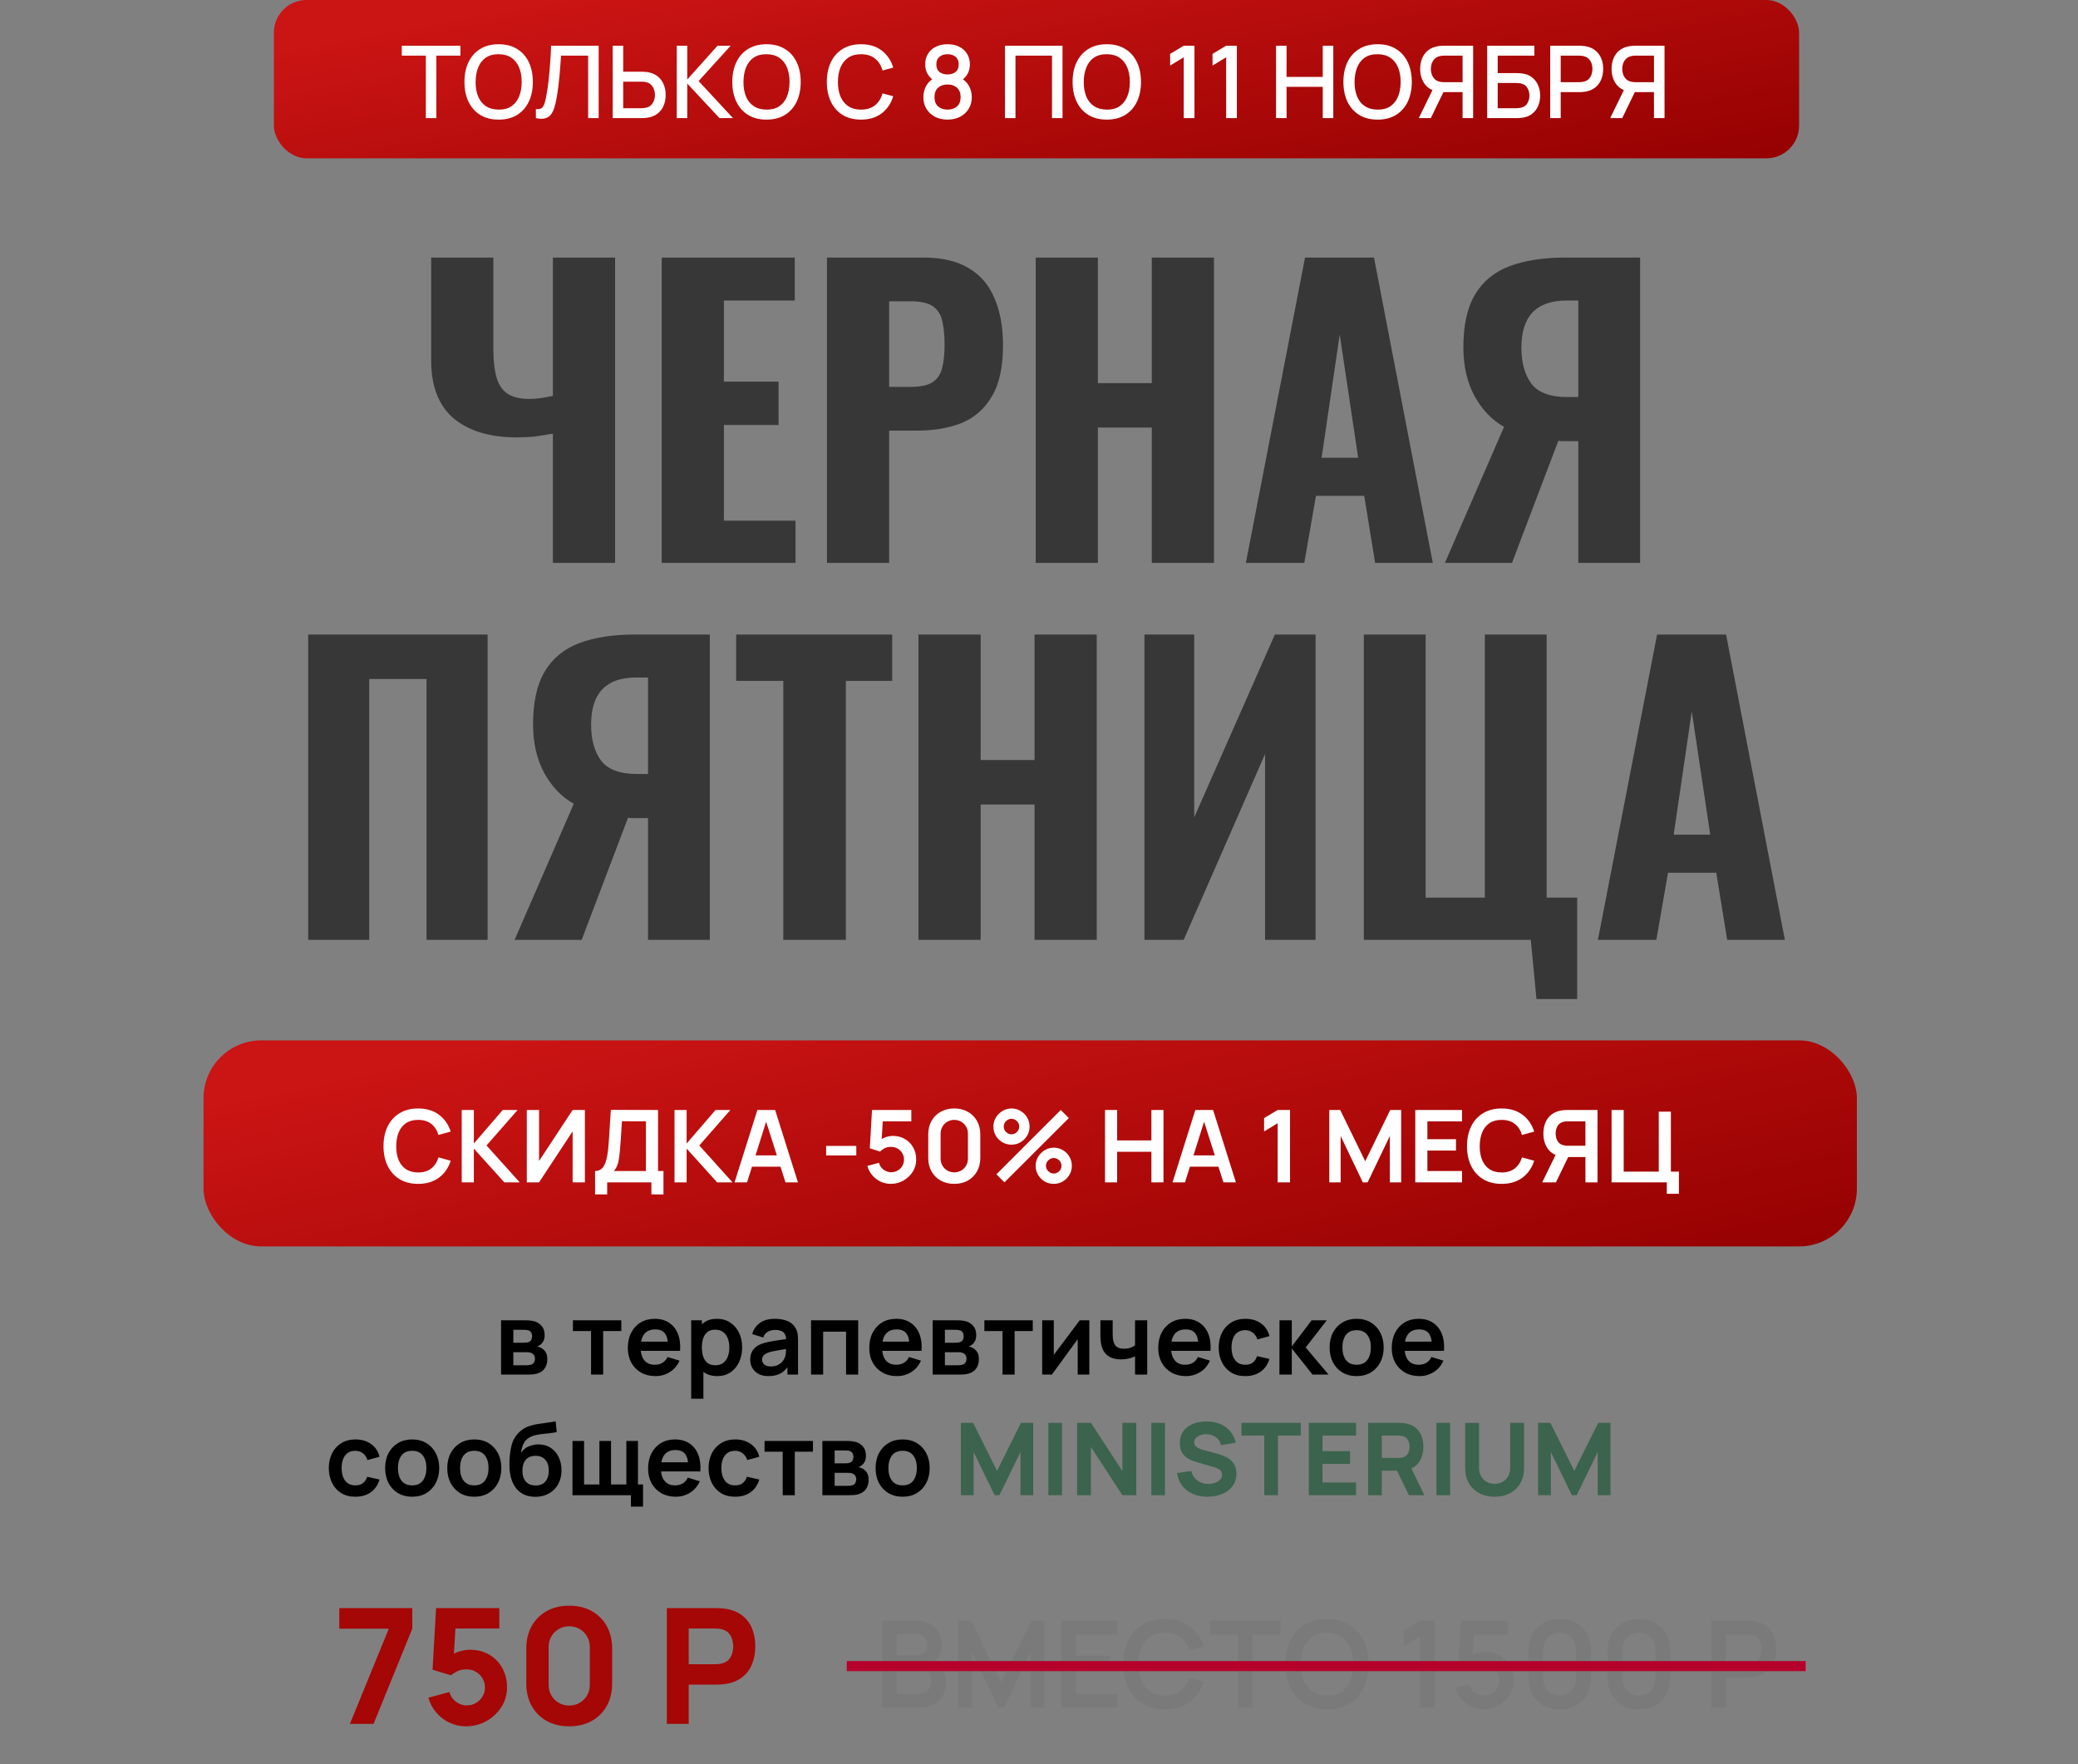 <?xml version="1.0" encoding="UTF-8"?> <svg xmlns="http://www.w3.org/2000/svg" width="827" height="702" viewBox="0 0 827 702" fill="none"><rect x="0" y="0" width="827" height="702" fill="#808080" stroke="none"/><path d="M220.046 224V172.55C217.246 173.05 214.746 173.45 212.546 173.75C210.346 173.95 208.046 174.05 205.646 174.05C195.046 174.05 186.696 171.55 180.596 166.55C174.596 161.45 171.596 153.75 171.596 143.45V102.5H196.346V138.95C196.346 143.65 196.796 147.5 197.696 150.5C198.596 153.4 200.096 155.5 202.196 156.8C204.296 158.1 207.096 158.75 210.596 158.75C211.896 158.75 213.396 158.65 215.096 158.45C216.796 158.15 218.446 157.85 220.046 157.55V102.5H244.796V224H220.046ZM263.348 224V102.5H316.298V119.6H288.098V151.85H309.848V169.1H288.098V207.2H316.598V224H263.348ZM329.12 224V102.5H367.67C374.97 102.5 380.92 103.9 385.52 106.7C390.12 109.4 393.52 113.35 395.72 118.55C398.02 123.75 399.17 130.05 399.17 137.45C399.17 146.15 397.67 152.95 394.67 157.85C391.77 162.75 387.77 166.25 382.67 168.35C377.57 170.35 371.72 171.35 365.12 171.35H353.87V224H329.12ZM353.87 153.95H362.57C366.17 153.95 368.92 153.4 370.82 152.3C372.82 151.1 374.17 149.25 374.87 146.75C375.57 144.25 375.92 141.05 375.92 137.15C375.92 133.45 375.62 130.35 375.02 127.85C374.52 125.35 373.32 123.4 371.42 122C369.52 120.6 366.52 119.9 362.42 119.9H353.87V153.95ZM412.183 224V102.5H436.933V152.45H458.383V102.5H483.133V224H458.383V170.15H436.933V224H412.183ZM495.825 224L519.375 102.5H546.825L570.225 224H547.275L542.925 197.3H523.725L519.075 224H495.825ZM525.975 182.15H540.525L533.175 133.1L525.975 182.15ZM575.038 224L598.588 169.85C593.788 167.15 589.888 163.1 586.888 157.7C583.888 152.2 582.388 145.7 582.388 138.2C582.388 129.4 583.938 122.4 587.038 117.2C590.138 112 594.688 108.25 600.688 105.95C606.788 103.65 614.238 102.5 623.038 102.5H652.738V224H628.138V175.55H622.288C622.188 175.55 621.838 175.55 621.238 175.55C620.738 175.45 620.388 175.4 620.188 175.4L601.738 224H575.038ZM623.788 158H628.138V119.6H623.338C617.438 119.6 612.988 121.15 609.988 124.25C606.988 127.35 605.488 132.05 605.488 138.35C605.488 144.25 606.788 149 609.388 152.6C612.088 156.2 616.888 158 623.788 158ZM122.65 374V252.5H194.05V374H169.75V270.2H146.95V374H122.65ZM204.798 374L228.348 319.85C223.548 317.15 219.648 313.1 216.648 307.7C213.648 302.2 212.148 295.7 212.148 288.2C212.148 279.4 213.698 272.4 216.798 267.2C219.898 262 224.448 258.25 230.448 255.95C236.548 253.65 243.998 252.5 252.798 252.5H282.498V374H257.898V325.55H252.048C251.948 325.55 251.598 325.55 250.998 325.55C250.498 325.45 250.148 325.4 249.948 325.4L231.498 374H204.798ZM253.548 308H257.898V269.6H253.098C247.198 269.6 242.748 271.15 239.748 274.25C236.748 277.35 235.248 282.05 235.248 288.35C235.248 294.25 236.548 299 239.148 302.6C241.848 306.2 246.648 308 253.548 308ZM311.736 374V270.95H292.986V252.5H355.086V270.95H336.636V374H311.736ZM365.528 374V252.5H390.278V302.45H411.728V252.5H436.478V374H411.728V320.15H390.278V374H365.528ZM455.47 374V252.5H475.27V325.25L507.37 252.5H523.57V374H503.47V300.05L471.07 374H455.47ZM611.481 397.55L609.231 374H542.781V252.5H567.381V357.2H590.931V252.5H615.531V357.2H627.681V397.55H611.481ZM635.937 374L659.487 252.5H686.937L710.337 374H687.387L683.037 347.3H663.837L659.187 374H635.937ZM666.087 332.15H680.637L673.287 283.1L666.087 332.15Z" fill="#373737"></path><rect x="81" y="414" width="658" height="82" rx="23" fill="url(#paint0_linear_15739_1300)"></rect><path d="M166.406 471.1C163.526 471.1 161.059 470.473 159.006 469.22C156.952 467.953 155.372 466.193 154.266 463.94C153.172 461.687 152.626 459.073 152.626 456.1C152.626 453.127 153.172 450.513 154.266 448.26C155.372 446.007 156.952 444.253 159.006 443C161.059 441.733 163.526 441.1 166.406 441.1C169.726 441.1 172.492 441.933 174.706 443.6C176.919 445.253 178.472 447.487 179.366 450.3L174.506 451.64C173.946 449.76 172.992 448.293 171.646 447.24C170.299 446.173 168.552 445.64 166.406 445.64C164.472 445.64 162.859 446.073 161.566 446.94C160.286 447.807 159.319 449.027 158.666 450.6C158.026 452.16 157.699 453.993 157.686 456.1C157.686 458.207 158.006 460.047 158.646 461.62C159.299 463.18 160.272 464.393 161.566 465.26C162.859 466.127 164.472 466.56 166.406 466.56C168.552 466.56 170.299 466.027 171.646 464.96C172.992 463.893 173.946 462.427 174.506 460.56L179.366 461.9C178.472 464.713 176.919 466.953 174.706 468.62C172.492 470.273 169.726 471.1 166.406 471.1ZM183.757 470.5V441.7H188.577V455.06L200.077 441.7H205.997L193.617 455.82L206.837 470.5H200.717L188.577 457.06V470.5H183.757ZM232.775 470.5H227.895V450.2L214.535 470.5H209.655V441.7H214.535V462L227.895 441.7H232.775V470.5ZM236.826 475.3V465.98C237.76 465.98 238.54 465.747 239.166 465.28C239.793 464.813 240.293 464.167 240.666 463.34C241.053 462.513 241.353 461.553 241.566 460.46C241.78 459.353 241.946 458.18 242.066 456.94C242.213 455.3 242.34 453.693 242.446 452.12C242.553 450.533 242.653 448.893 242.746 447.2C242.853 445.493 242.973 443.647 243.106 441.66L261.886 441.7V465.98H264.046V475.3H259.246V470.5H241.646V475.3H236.826ZM244.326 465.98H257.066V446.22L247.506 446.18C247.413 447.58 247.333 448.887 247.266 450.1C247.213 451.3 247.14 452.52 247.046 453.76C246.966 455 246.853 456.353 246.706 457.82C246.573 459.26 246.426 460.46 246.266 461.42C246.12 462.38 245.9 463.213 245.606 463.92C245.313 464.613 244.886 465.3 244.326 465.98ZM268.445 470.5V441.7H273.265V455.06L284.765 441.7H290.685L278.305 455.82L291.525 470.5H285.405L273.265 457.06V470.5H268.445ZM292.343 470.5L301.423 441.7H308.483L317.563 470.5H312.603L304.363 444.66H305.443L297.303 470.5H292.343ZM297.403 464.26V459.76H312.523V464.26H297.403ZM328.787 459.78V456H340.787V459.78H328.787ZM354.524 471.1C353.057 471.1 351.69 470.8 350.424 470.2C349.157 469.587 348.064 468.747 347.144 467.68C346.237 466.613 345.584 465.373 345.184 463.96L349.824 462.72C350.01 463.493 350.35 464.16 350.844 464.72C351.35 465.28 351.937 465.713 352.604 466.02C353.284 466.327 353.984 466.48 354.704 466.48C355.637 466.48 356.49 466.253 357.264 465.8C358.037 465.347 358.65 464.74 359.104 463.98C359.557 463.207 359.784 462.353 359.784 461.42C359.784 460.487 359.55 459.64 359.084 458.88C358.63 458.107 358.017 457.5 357.244 457.06C356.47 456.607 355.624 456.38 354.704 456.38C353.597 456.38 352.677 456.58 351.944 456.98C351.224 457.38 350.67 457.807 350.284 458.26L346.164 456.94L347.044 441.7H362.684V446.22H349.624L351.424 444.52L350.784 455.12L349.904 454.04C350.65 453.36 351.517 452.853 352.504 452.52C353.49 452.187 354.444 452.02 355.364 452.02C357.164 452.02 358.757 452.433 360.144 453.26C361.544 454.073 362.637 455.187 363.424 456.6C364.224 458.013 364.624 459.62 364.624 461.42C364.624 463.22 364.157 464.853 363.224 466.32C362.29 467.773 361.057 468.933 359.524 469.8C358.004 470.667 356.337 471.1 354.524 471.1ZM379.781 471.1C377.741 471.1 375.941 470.667 374.381 469.8C372.821 468.92 371.601 467.7 370.721 466.14C369.854 464.58 369.421 462.78 369.421 460.74V451.46C369.421 449.42 369.854 447.62 370.721 446.06C371.601 444.5 372.821 443.287 374.381 442.42C375.941 441.54 377.741 441.1 379.781 441.1C381.821 441.1 383.614 441.54 385.161 442.42C386.721 443.287 387.941 444.5 388.821 446.06C389.701 447.62 390.141 449.42 390.141 451.46V460.74C390.141 462.78 389.701 464.58 388.821 466.14C387.941 467.7 386.721 468.92 385.161 469.8C383.614 470.667 381.821 471.1 379.781 471.1ZM379.781 466.52C380.794 466.52 381.714 466.28 382.541 465.8C383.368 465.307 384.021 464.653 384.501 463.84C384.981 463.013 385.221 462.093 385.221 461.08V451.1C385.221 450.073 384.981 449.153 384.501 448.34C384.021 447.513 383.368 446.86 382.541 446.38C381.714 445.887 380.794 445.64 379.781 445.64C378.768 445.64 377.848 445.887 377.021 446.38C376.194 446.86 375.541 447.513 375.061 448.34C374.581 449.153 374.341 450.073 374.341 451.1V461.08C374.341 462.093 374.581 463.013 375.061 463.84C375.541 464.653 376.194 465.307 377.021 465.8C377.848 466.28 378.768 466.52 379.781 466.52ZM399.749 470.5L396.549 467.3L422.169 441.7L425.369 444.92L399.749 470.5ZM419.369 471.1C418.049 471.1 416.843 470.78 415.749 470.14C414.669 469.487 413.803 468.62 413.149 467.54C412.496 466.447 412.169 465.233 412.169 463.9C412.169 462.593 412.503 461.393 413.169 460.3C413.836 459.207 414.716 458.333 415.809 457.68C416.903 457.027 418.089 456.7 419.369 456.7C420.689 456.7 421.896 457.027 422.989 457.68C424.083 458.32 424.949 459.187 425.589 460.28C426.243 461.36 426.569 462.567 426.569 463.9C426.569 465.233 426.243 466.447 425.589 467.54C424.949 468.62 424.083 469.487 422.989 470.14C421.896 470.78 420.689 471.1 419.369 471.1ZM419.369 466.98C419.916 466.98 420.423 466.84 420.889 466.56C421.369 466.28 421.749 465.907 422.029 465.44C422.309 464.973 422.449 464.46 422.449 463.9C422.449 463.34 422.309 462.827 422.029 462.36C421.749 461.893 421.369 461.52 420.889 461.24C420.423 460.96 419.916 460.82 419.369 460.82C418.809 460.82 418.296 460.96 417.829 461.24C417.363 461.52 416.983 461.893 416.689 462.36C416.409 462.827 416.269 463.34 416.269 463.9C416.269 464.46 416.409 464.973 416.689 465.44C416.983 465.907 417.363 466.28 417.829 466.56C418.296 466.84 418.809 466.98 419.369 466.98ZM402.549 455.5C401.229 455.5 400.023 455.18 398.929 454.54C397.836 453.887 396.963 453.02 396.309 451.94C395.669 450.847 395.349 449.633 395.349 448.3C395.349 446.993 395.683 445.793 396.349 444.7C397.016 443.607 397.896 442.733 398.989 442.08C400.083 441.427 401.269 441.1 402.549 441.1C403.869 441.1 405.069 441.427 406.149 442.08C407.243 442.72 408.116 443.587 408.769 444.68C409.423 445.76 409.749 446.967 409.749 448.3C409.749 449.633 409.423 450.847 408.769 451.94C408.116 453.02 407.243 453.887 406.149 454.54C405.069 455.18 403.869 455.5 402.549 455.5ZM402.549 451.38C403.109 451.38 403.623 451.24 404.089 450.96C404.556 450.68 404.929 450.307 405.209 449.84C405.489 449.373 405.629 448.86 405.629 448.3C405.629 447.74 405.489 447.227 405.209 446.76C404.929 446.293 404.556 445.92 404.089 445.64C403.623 445.36 403.109 445.22 402.549 445.22C401.989 445.22 401.476 445.36 401.009 445.64C400.543 445.92 400.169 446.293 399.889 446.76C399.609 447.227 399.469 447.74 399.469 448.3C399.469 448.86 399.609 449.373 399.889 449.84C400.169 450.307 400.543 450.68 401.009 450.96C401.476 451.24 401.989 451.38 402.549 451.38ZM439.773 470.5V441.7H444.593V453.82H458.233V441.7H463.033V470.5H458.233V458.34H444.593V470.5H439.773ZM466.64 470.5L475.72 441.7H482.78L491.86 470.5H486.9L478.66 444.66H479.74L471.6 470.5H466.64ZM471.7 464.26V459.76H486.82V464.26H471.7ZM508.484 470.5V446.96L503.084 450.26V444.94L508.484 441.7H513.404V470.5H508.484ZM529.03 470.5V441.7H533.37L543.33 462.1L553.29 441.7H557.63V470.5H553.13V452.04L544.29 470.5H542.37L533.55 452.04V470.5H529.03ZM563.249 470.5V441.7H581.849V446.22H568.069V453.32H579.449V457.84H568.069V465.98H581.849V470.5H563.249ZM597.617 471.1C594.737 471.1 592.27 470.473 590.217 469.22C588.163 467.953 586.583 466.193 585.477 463.94C584.383 461.687 583.837 459.073 583.837 456.1C583.837 453.127 584.383 450.513 585.477 448.26C586.583 446.007 588.163 444.253 590.217 443C592.27 441.733 594.737 441.1 597.617 441.1C600.937 441.1 603.703 441.933 605.917 443.6C608.13 445.253 609.683 447.487 610.577 450.3L605.717 451.64C605.157 449.76 604.203 448.293 602.857 447.24C601.51 446.173 599.763 445.64 597.617 445.64C595.683 445.64 594.07 446.073 592.777 446.94C591.497 447.807 590.53 449.027 589.877 450.6C589.237 452.16 588.91 453.993 588.897 456.1C588.897 458.207 589.217 460.047 589.857 461.62C590.51 463.18 591.483 464.393 592.777 465.26C594.07 466.127 595.683 466.56 597.617 466.56C599.763 466.56 601.51 466.027 602.857 464.96C604.203 463.893 605.157 462.427 605.717 460.56L610.577 461.9C609.683 464.713 608.13 466.953 605.917 468.62C603.703 470.273 600.937 471.1 597.617 471.1ZM635.768 470.5H630.968V460.44H623.528L621.468 460.26C619.015 459.86 617.195 458.82 616.008 457.14C614.821 455.447 614.228 453.427 614.228 451.08C614.228 449.493 614.495 448.053 615.028 446.76C615.561 445.453 616.368 444.373 617.448 443.52C618.528 442.667 619.901 442.113 621.568 441.86C621.955 441.793 622.361 441.753 622.788 441.74C623.228 441.713 623.588 441.7 623.868 441.7H635.768V470.5ZM619.228 470.5H613.768L620.008 457.7L624.908 458.78L619.228 470.5ZM630.968 455.94V446.22H624.068C623.801 446.22 623.501 446.233 623.168 446.26C622.835 446.273 622.528 446.32 622.248 446.4C621.448 446.6 620.815 446.953 620.348 447.46C619.895 447.967 619.575 448.547 619.388 449.2C619.201 449.84 619.108 450.467 619.108 451.08C619.108 451.693 619.201 452.32 619.388 452.96C619.575 453.6 619.895 454.173 620.348 454.68C620.815 455.187 621.448 455.54 622.248 455.74C622.528 455.82 622.835 455.873 623.168 455.9C623.501 455.927 623.801 455.94 624.068 455.94H630.968ZM663.354 475.04V470.5H641.374V441.7H646.194V466.22H660.154V442.36H664.974V466.22H668.174V475.04H663.354Z" fill="white"></path><path d="M199.416 547V525.4H209.236C209.943 525.4 210.603 525.44 211.216 525.52C211.83 525.6 212.356 525.7 212.796 525.82C213.836 526.127 214.756 526.727 215.556 527.62C216.356 528.5 216.756 529.72 216.756 531.28C216.756 532.2 216.61 532.96 216.316 533.56C216.023 534.147 215.636 534.64 215.156 535.04C214.93 535.227 214.696 535.387 214.456 535.52C214.216 535.653 213.976 535.76 213.736 535.84C214.256 535.92 214.75 536.073 215.216 536.3C215.95 536.66 216.563 537.193 217.056 537.9C217.563 538.607 217.816 539.6 217.816 540.88C217.816 542.333 217.463 543.56 216.756 544.56C216.063 545.547 215.043 546.233 213.696 546.62C213.203 546.753 212.636 546.853 211.996 546.92C211.356 546.973 210.703 547 210.036 547H199.416ZM204.296 543.28H209.696C209.976 543.28 210.283 543.253 210.616 543.2C210.95 543.147 211.25 543.073 211.516 542.98C211.996 542.807 212.343 542.5 212.556 542.06C212.783 541.62 212.896 541.16 212.896 540.68C212.896 540.027 212.73 539.507 212.396 539.12C212.076 538.72 211.69 538.453 211.236 538.32C210.97 538.213 210.676 538.153 210.356 538.14C210.05 538.113 209.796 538.1 209.596 538.1H204.296V543.28ZM204.296 534.32H208.296C208.71 534.32 209.11 534.3 209.496 534.26C209.896 534.207 210.23 534.12 210.496 534C210.936 533.827 211.256 533.533 211.456 533.12C211.67 532.707 211.776 532.247 211.776 531.74C211.776 531.207 211.656 530.727 211.416 530.3C211.19 529.86 210.823 529.567 210.316 529.42C209.983 529.287 209.576 529.213 209.096 529.2C208.63 529.187 208.33 529.18 208.196 529.18H204.296V534.32ZM235.228 547V529.68H228.008V525.4H247.268V529.68H240.048V547H235.228ZM260.878 547.6C258.691 547.6 256.771 547.127 255.118 546.18C253.464 545.233 252.171 543.92 251.238 542.24C250.318 540.56 249.858 538.627 249.858 536.44C249.858 534.08 250.311 532.033 251.218 530.3C252.124 528.553 253.384 527.2 254.998 526.24C256.611 525.28 258.478 524.8 260.598 524.8C262.838 524.8 264.738 525.327 266.298 526.38C267.871 527.42 269.038 528.893 269.798 530.8C270.558 532.707 270.844 534.953 270.658 537.54H265.878V535.78C265.864 533.433 265.451 531.72 264.638 530.64C263.824 529.56 262.544 529.02 260.798 529.02C258.824 529.02 257.358 529.633 256.398 530.86C255.438 532.073 254.958 533.853 254.958 536.2C254.958 538.387 255.438 540.08 256.398 541.28C257.358 542.48 258.758 543.08 260.598 543.08C261.784 543.08 262.804 542.82 263.658 542.3C264.524 541.767 265.191 541 265.658 540L270.418 541.44C269.591 543.387 268.311 544.9 266.578 545.98C264.858 547.06 262.958 547.6 260.878 547.6ZM253.438 537.54V533.9H268.298V537.54H253.438ZM285.5 547.6C283.394 547.6 281.627 547.1 280.2 546.1C278.774 545.1 277.7 543.74 276.98 542.02C276.26 540.287 275.9 538.347 275.9 536.2C275.9 534.027 276.26 532.08 276.98 530.36C277.7 528.64 278.754 527.287 280.14 526.3C281.54 525.3 283.267 524.8 285.32 524.8C287.36 524.8 289.127 525.3 290.62 526.3C292.127 527.287 293.294 528.64 294.12 530.36C294.947 532.067 295.36 534.013 295.36 536.2C295.36 538.36 294.954 540.3 294.14 542.02C293.327 543.74 292.18 545.1 290.7 546.1C289.22 547.1 287.487 547.6 285.5 547.6ZM275.08 556.6V525.4H279.34V540.56H279.94V556.6H275.08ZM284.76 543.28C286.014 543.28 287.047 542.967 287.86 542.34C288.674 541.713 289.274 540.867 289.66 539.8C290.06 538.72 290.26 537.52 290.26 536.2C290.26 534.893 290.06 533.707 289.66 532.64C289.26 531.56 288.64 530.707 287.8 530.08C286.96 529.44 285.894 529.12 284.6 529.12C283.374 529.12 282.374 529.42 281.6 530.02C280.827 530.607 280.254 531.433 279.88 532.5C279.52 533.553 279.34 534.787 279.34 536.2C279.34 537.6 279.52 538.833 279.88 539.9C280.254 540.967 280.834 541.8 281.62 542.4C282.42 542.987 283.467 543.28 284.76 543.28ZM305.809 547.6C304.249 547.6 302.929 547.307 301.849 546.72C300.769 546.12 299.949 545.327 299.389 544.34C298.842 543.353 298.569 542.267 298.569 541.08C298.569 540.04 298.742 539.107 299.089 538.28C299.435 537.44 299.969 536.72 300.689 536.12C301.409 535.507 302.342 535.007 303.489 534.62C304.355 534.34 305.369 534.087 306.529 533.86C307.702 533.633 308.969 533.427 310.329 533.24C311.702 533.04 313.135 532.827 314.629 532.6L312.909 533.58C312.922 532.087 312.589 530.987 311.909 530.28C311.229 529.573 310.082 529.22 308.469 529.22C307.495 529.22 306.555 529.447 305.649 529.9C304.742 530.353 304.109 531.133 303.749 532.24L299.349 530.86C299.882 529.033 300.895 527.567 302.389 526.46C303.895 525.353 305.922 524.8 308.469 524.8C310.389 524.8 312.075 525.113 313.529 525.74C314.995 526.367 316.082 527.393 316.789 528.82C317.175 529.58 317.409 530.36 317.489 531.16C317.569 531.947 317.609 532.807 317.609 533.74V547H313.389V542.32L314.089 543.08C313.115 544.64 311.975 545.787 310.669 546.52C309.375 547.24 307.755 547.6 305.809 547.6ZM306.769 543.76C307.862 543.76 308.795 543.567 309.569 543.18C310.342 542.793 310.955 542.32 311.409 541.76C311.875 541.2 312.189 540.673 312.349 540.18C312.602 539.567 312.742 538.867 312.769 538.08C312.809 537.28 312.829 536.633 312.829 536.14L314.309 536.58C312.855 536.807 311.609 537.007 310.569 537.18C309.529 537.353 308.635 537.52 307.889 537.68C307.142 537.827 306.482 537.993 305.909 538.18C305.349 538.38 304.875 538.613 304.489 538.88C304.102 539.147 303.802 539.453 303.589 539.8C303.389 540.147 303.289 540.553 303.289 541.02C303.289 541.553 303.422 542.027 303.689 542.44C303.955 542.84 304.342 543.16 304.849 543.4C305.369 543.64 306.009 543.76 306.769 543.76ZM322.776 547V525.4H341.536V547H336.716V529.92H327.596V547H322.776ZM356.972 547.6C354.785 547.6 352.865 547.127 351.212 546.18C349.558 545.233 348.265 543.92 347.332 542.24C346.412 540.56 345.952 538.627 345.952 536.44C345.952 534.08 346.405 532.033 347.312 530.3C348.218 528.553 349.478 527.2 351.092 526.24C352.705 525.28 354.572 524.8 356.692 524.8C358.932 524.8 360.832 525.327 362.392 526.38C363.965 527.42 365.132 528.893 365.892 530.8C366.652 532.707 366.938 534.953 366.752 537.54H361.972V535.78C361.958 533.433 361.545 531.72 360.732 530.64C359.918 529.56 358.638 529.02 356.892 529.02C354.918 529.02 353.452 529.633 352.492 530.86C351.532 532.073 351.052 533.853 351.052 536.2C351.052 538.387 351.532 540.08 352.492 541.28C353.452 542.48 354.852 543.08 356.692 543.08C357.878 543.08 358.898 542.82 359.752 542.3C360.618 541.767 361.285 541 361.752 540L366.512 541.44C365.685 543.387 364.405 544.9 362.672 545.98C360.952 547.06 359.052 547.6 356.972 547.6ZM349.532 537.54V533.9H364.392V537.54H349.532ZM371.174 547V525.4H380.994C381.701 525.4 382.361 525.44 382.974 525.52C383.587 525.6 384.114 525.7 384.554 525.82C385.594 526.127 386.514 526.727 387.314 527.62C388.114 528.5 388.514 529.72 388.514 531.28C388.514 532.2 388.367 532.96 388.074 533.56C387.781 534.147 387.394 534.64 386.914 535.04C386.687 535.227 386.454 535.387 386.214 535.52C385.974 535.653 385.734 535.76 385.494 535.84C386.014 535.92 386.507 536.073 386.974 536.3C387.707 536.66 388.321 537.193 388.814 537.9C389.321 538.607 389.574 539.6 389.574 540.88C389.574 542.333 389.221 543.56 388.514 544.56C387.821 545.547 386.801 546.233 385.454 546.62C384.961 546.753 384.394 546.853 383.754 546.92C383.114 546.973 382.461 547 381.794 547H371.174ZM376.054 543.28H381.454C381.734 543.28 382.041 543.253 382.374 543.2C382.707 543.147 383.007 543.073 383.274 542.98C383.754 542.807 384.101 542.5 384.314 542.06C384.541 541.62 384.654 541.16 384.654 540.68C384.654 540.027 384.487 539.507 384.154 539.12C383.834 538.72 383.447 538.453 382.994 538.32C382.727 538.213 382.434 538.153 382.114 538.14C381.807 538.113 381.554 538.1 381.354 538.1H376.054V543.28ZM376.054 534.32H380.054C380.467 534.32 380.867 534.3 381.254 534.26C381.654 534.207 381.987 534.12 382.254 534C382.694 533.827 383.014 533.533 383.214 533.12C383.427 532.707 383.534 532.247 383.534 531.74C383.534 531.207 383.414 530.727 383.174 530.3C382.947 529.86 382.581 529.567 382.074 529.42C381.741 529.287 381.334 529.213 380.854 529.2C380.387 529.187 380.087 529.18 379.954 529.18H376.054V534.32ZM398.978 547V529.68H391.758V525.4H411.018V529.68H403.798V547H398.978ZM433.528 525.4V547H428.908V532.9L418.628 547H414.768V525.4H419.388V539.14L429.708 525.4H433.528ZM451.724 547V539.74C450.977 540.113 450.124 540.407 449.164 540.62C448.217 540.833 447.224 540.94 446.184 540.94C443.957 540.94 442.177 540.44 440.844 539.44C439.524 538.44 438.67 536.987 438.284 535.08C438.164 534.533 438.077 533.967 438.024 533.38C437.984 532.78 437.957 532.24 437.944 531.76C437.944 531.267 437.944 530.893 437.944 530.64V525.4H442.824V530.64C442.824 530.933 442.837 531.367 442.864 531.94C442.89 532.5 442.964 533.06 443.084 533.62C443.337 534.687 443.797 535.467 444.464 535.96C445.13 536.453 446.084 536.7 447.324 536.7C448.284 536.7 449.13 536.573 449.864 536.32C450.597 536.067 451.217 535.747 451.724 535.36V525.4H456.564V547H451.724ZM471.972 547.6C469.785 547.6 467.865 547.127 466.212 546.18C464.558 545.233 463.265 543.92 462.332 542.24C461.412 540.56 460.952 538.627 460.952 536.44C460.952 534.08 461.405 532.033 462.312 530.3C463.218 528.553 464.478 527.2 466.092 526.24C467.705 525.28 469.572 524.8 471.692 524.8C473.932 524.8 475.832 525.327 477.392 526.38C478.965 527.42 480.132 528.893 480.892 530.8C481.652 532.707 481.938 534.953 481.752 537.54H476.972V535.78C476.958 533.433 476.545 531.72 475.732 530.64C474.918 529.56 473.638 529.02 471.892 529.02C469.918 529.02 468.452 529.633 467.492 530.86C466.532 532.073 466.052 533.853 466.052 536.2C466.052 538.387 466.532 540.08 467.492 541.28C468.452 542.48 469.852 543.08 471.692 543.08C472.878 543.08 473.898 542.82 474.752 542.3C475.618 541.767 476.285 541 476.752 540L481.512 541.44C480.685 543.387 479.405 544.9 477.672 545.98C475.952 547.06 474.052 547.6 471.972 547.6ZM464.532 537.54V533.9H479.392V537.54H464.532ZM495.594 547.6C493.367 547.6 491.467 547.107 489.894 546.12C488.321 545.12 487.114 543.76 486.274 542.04C485.447 540.32 485.027 538.373 485.014 536.2C485.027 533.987 485.461 532.027 486.314 530.32C487.181 528.6 488.407 527.253 489.994 526.28C491.581 525.293 493.467 524.8 495.654 524.8C498.107 524.8 500.181 525.42 501.874 526.66C503.581 527.887 504.694 529.567 505.214 531.7L500.414 533C500.041 531.84 499.421 530.94 498.554 530.3C497.687 529.647 496.701 529.32 495.594 529.32C494.341 529.32 493.307 529.62 492.494 530.22C491.681 530.807 491.081 531.62 490.694 532.66C490.307 533.7 490.114 534.88 490.114 536.2C490.114 538.253 490.574 539.913 491.494 541.18C492.414 542.447 493.781 543.08 495.594 543.08C496.874 543.08 497.881 542.787 498.614 542.2C499.361 541.613 499.921 540.767 500.294 539.66L505.214 540.76C504.547 542.96 503.381 544.653 501.714 545.84C500.047 547.013 498.007 547.6 495.594 547.6ZM509.182 547L509.222 525.4H514.102V535.8L522.002 525.4H528.022L519.642 536.2L528.742 547H522.362L514.102 536.6V547H509.182ZM539.895 547.6C537.735 547.6 535.848 547.113 534.235 546.14C532.621 545.167 531.368 543.827 530.475 542.12C529.595 540.4 529.155 538.427 529.155 536.2C529.155 533.933 529.608 531.947 530.515 530.24C531.421 528.533 532.681 527.2 534.295 526.24C535.908 525.28 537.775 524.8 539.895 524.8C542.068 524.8 543.961 525.287 545.575 526.26C547.188 527.233 548.441 528.58 549.335 530.3C550.228 532.007 550.675 533.973 550.675 536.2C550.675 538.44 550.221 540.42 549.315 542.14C548.421 543.847 547.168 545.187 545.555 546.16C543.941 547.12 542.055 547.6 539.895 547.6ZM539.895 543.08C541.815 543.08 543.241 542.44 544.175 541.16C545.108 539.88 545.575 538.227 545.575 536.2C545.575 534.107 545.101 532.44 544.155 531.2C543.208 529.947 541.788 529.32 539.895 529.32C538.601 529.32 537.535 529.613 536.695 530.2C535.868 530.773 535.255 531.58 534.855 532.62C534.455 533.647 534.255 534.84 534.255 536.2C534.255 538.293 534.728 539.967 535.675 541.22C536.635 542.46 538.041 543.08 539.895 543.08ZM564.901 547.6C562.715 547.6 560.795 547.127 559.141 546.18C557.488 545.233 556.195 543.92 555.261 542.24C554.341 540.56 553.881 538.627 553.881 536.44C553.881 534.08 554.335 532.033 555.241 530.3C556.148 528.553 557.408 527.2 559.021 526.24C560.635 525.28 562.501 524.8 564.621 524.8C566.861 524.8 568.761 525.327 570.321 526.38C571.895 527.42 573.061 528.893 573.821 530.8C574.581 532.707 574.868 534.953 574.681 537.54H569.901V535.78C569.888 533.433 569.475 531.72 568.661 530.64C567.848 529.56 566.568 529.02 564.821 529.02C562.848 529.02 561.381 529.633 560.421 530.86C559.461 532.073 558.981 533.853 558.981 536.2C558.981 538.387 559.461 540.08 560.421 541.28C561.381 542.48 562.781 543.08 564.621 543.08C565.808 543.08 566.828 542.82 567.681 542.3C568.548 541.767 569.215 541 569.681 540L574.441 541.44C573.615 543.387 572.335 544.9 570.601 545.98C568.881 547.06 566.981 547.6 564.901 547.6ZM557.461 537.54V533.9H572.321V537.54H557.461ZM141.434 595.6C139.207 595.6 137.307 595.107 135.734 594.12C134.161 593.12 132.954 591.76 132.114 590.04C131.287 588.32 130.867 586.373 130.854 584.2C130.867 581.987 131.301 580.027 132.154 578.32C133.021 576.6 134.247 575.253 135.834 574.28C137.421 573.293 139.307 572.8 141.494 572.8C143.947 572.8 146.021 573.42 147.714 574.66C149.421 575.887 150.534 577.567 151.054 579.7L146.254 581C145.881 579.84 145.261 578.94 144.394 578.3C143.527 577.647 142.541 577.32 141.434 577.32C140.181 577.32 139.147 577.62 138.334 578.22C137.521 578.807 136.921 579.62 136.534 580.66C136.147 581.7 135.954 582.88 135.954 584.2C135.954 586.253 136.414 587.913 137.334 589.18C138.254 590.447 139.621 591.08 141.434 591.08C142.714 591.08 143.721 590.787 144.454 590.2C145.201 589.613 145.761 588.767 146.134 587.66L151.054 588.76C150.387 590.96 149.221 592.653 147.554 593.84C145.887 595.013 143.847 595.6 141.434 595.6ZM164.016 595.6C161.856 595.6 159.969 595.113 158.356 594.14C156.742 593.167 155.489 591.827 154.596 590.12C153.716 588.4 153.276 586.427 153.276 584.2C153.276 581.933 153.729 579.947 154.636 578.24C155.542 576.533 156.802 575.2 158.416 574.24C160.029 573.28 161.896 572.8 164.016 572.8C166.189 572.8 168.082 573.287 169.696 574.26C171.309 575.233 172.562 576.58 173.456 578.3C174.349 580.007 174.796 581.973 174.796 584.2C174.796 586.44 174.342 588.42 173.436 590.14C172.542 591.847 171.289 593.187 169.676 594.16C168.062 595.12 166.176 595.6 164.016 595.6ZM164.016 591.08C165.936 591.08 167.362 590.44 168.296 589.16C169.229 587.88 169.696 586.227 169.696 584.2C169.696 582.107 169.222 580.44 168.276 579.2C167.329 577.947 165.909 577.32 164.016 577.32C162.722 577.32 161.656 577.613 160.816 578.2C159.989 578.773 159.376 579.58 158.976 580.62C158.576 581.647 158.376 582.84 158.376 584.2C158.376 586.293 158.849 587.967 159.796 589.22C160.756 590.46 162.162 591.08 164.016 591.08ZM188.742 595.6C186.582 595.6 184.696 595.113 183.082 594.14C181.469 593.167 180.216 591.827 179.322 590.12C178.442 588.4 178.002 586.427 178.002 584.2C178.002 581.933 178.456 579.947 179.362 578.24C180.269 576.533 181.529 575.2 183.142 574.24C184.756 573.28 186.622 572.8 188.742 572.8C190.916 572.8 192.809 573.287 194.422 574.26C196.036 575.233 197.289 576.58 198.182 578.3C199.076 580.007 199.522 581.973 199.522 584.2C199.522 586.44 199.069 588.42 198.162 590.14C197.269 591.847 196.016 593.187 194.402 594.16C192.789 595.12 190.902 595.6 188.742 595.6ZM188.742 591.08C190.662 591.08 192.089 590.44 193.022 589.16C193.956 587.88 194.422 586.227 194.422 584.2C194.422 582.107 193.949 580.44 193.002 579.2C192.056 577.947 190.636 577.32 188.742 577.32C187.449 577.32 186.382 577.613 185.542 578.2C184.716 578.773 184.102 579.58 183.702 580.62C183.302 581.647 183.102 582.84 183.102 584.2C183.102 586.293 183.576 587.967 184.522 589.22C185.482 590.46 186.889 591.08 188.742 591.08ZM212.909 595.64C210.856 595.613 209.109 595.153 207.669 594.26C206.229 593.367 205.102 592.107 204.289 590.48C203.476 588.853 202.982 586.933 202.809 584.72C202.729 583.587 202.722 582.32 202.789 580.92C202.856 579.52 203.002 578.153 203.229 576.82C203.456 575.487 203.769 574.353 204.169 573.42C204.582 572.487 205.122 571.627 205.789 570.84C206.456 570.04 207.176 569.373 207.949 568.84C208.829 568.227 209.782 567.753 210.809 567.42C211.849 567.087 212.936 566.833 214.069 566.66C215.202 566.473 216.369 566.307 217.569 566.16C218.769 566.013 219.956 565.827 221.129 565.6L221.569 569.86C220.822 570.047 219.956 570.193 218.969 570.3C217.996 570.393 216.982 570.5 215.929 570.62C214.889 570.74 213.896 570.913 212.949 571.14C212.002 571.367 211.182 571.7 210.489 572.14C209.529 572.727 208.796 573.567 208.289 574.66C207.782 575.753 207.482 576.907 207.389 578.12C208.216 576.893 209.242 576.033 210.469 575.54C211.709 575.033 212.962 574.78 214.229 574.78C216.149 574.78 217.796 575.233 219.169 576.14C220.556 577.047 221.616 578.28 222.349 579.84C223.096 581.387 223.469 583.113 223.469 585.02C223.469 587.153 223.022 589.02 222.129 590.62C221.236 592.22 219.996 593.46 218.409 594.34C216.822 595.22 214.989 595.653 212.909 595.64ZM213.149 591.12C214.882 591.12 216.189 590.587 217.069 589.52C217.962 588.44 218.409 587.007 218.409 585.22C218.409 583.393 217.949 581.953 217.029 580.9C216.122 579.847 214.829 579.32 213.149 579.32C211.442 579.32 210.142 579.847 209.249 580.9C208.356 581.953 207.909 583.393 207.909 585.22C207.909 587.087 208.362 588.54 209.269 589.58C210.176 590.607 211.469 591.12 213.149 591.12ZM251.094 599.54V595H227.834V573.4H232.454V590.72H238.554V573.4H243.174V590.72H249.274V573.4H253.894V590.72H255.914V599.54H251.094ZM268.944 595.6C266.758 595.6 264.838 595.127 263.184 594.18C261.531 593.233 260.238 591.92 259.304 590.24C258.384 588.56 257.924 586.627 257.924 584.44C257.924 582.08 258.378 580.033 259.284 578.3C260.191 576.553 261.451 575.2 263.064 574.24C264.678 573.28 266.544 572.8 268.664 572.8C270.904 572.8 272.804 573.327 274.364 574.38C275.938 575.42 277.104 576.893 277.864 578.8C278.624 580.707 278.911 582.953 278.724 585.54H273.944V583.78C273.931 581.433 273.518 579.72 272.704 578.64C271.891 577.56 270.611 577.02 268.864 577.02C266.891 577.02 265.424 577.633 264.464 578.86C263.504 580.073 263.024 581.853 263.024 584.2C263.024 586.387 263.504 588.08 264.464 589.28C265.424 590.48 266.824 591.08 268.664 591.08C269.851 591.08 270.871 590.82 271.724 590.3C272.591 589.767 273.258 589 273.724 588L278.484 589.44C277.658 591.387 276.378 592.9 274.644 593.98C272.924 595.06 271.024 595.6 268.944 595.6ZM261.504 585.54V581.9H276.364V585.54H261.504ZM292.567 595.6C290.34 595.6 288.44 595.107 286.867 594.12C285.293 593.12 284.087 591.76 283.247 590.04C282.42 588.32 282 586.373 281.987 584.2C282 581.987 282.433 580.027 283.287 578.32C284.153 576.6 285.38 575.253 286.967 574.28C288.553 573.293 290.44 572.8 292.627 572.8C295.08 572.8 297.153 573.42 298.847 574.66C300.553 575.887 301.667 577.567 302.187 579.7L297.387 581C297.013 579.84 296.393 578.94 295.527 578.3C294.66 577.647 293.673 577.32 292.567 577.32C291.313 577.32 290.28 577.62 289.467 578.22C288.653 578.807 288.053 579.62 287.667 580.66C287.28 581.7 287.087 582.88 287.087 584.2C287.087 586.253 287.547 587.913 288.467 589.18C289.387 590.447 290.753 591.08 292.567 591.08C293.847 591.08 294.853 590.787 295.587 590.2C296.333 589.613 296.893 588.767 297.267 587.66L302.187 588.76C301.52 590.96 300.353 592.653 298.687 593.84C297.02 595.013 294.98 595.6 292.567 595.6ZM311.497 595V577.68H304.277V573.4H323.537V577.68H316.317V595H311.497ZM327.287 595V573.4H337.107C337.814 573.4 338.474 573.44 339.087 573.52C339.701 573.6 340.227 573.7 340.667 573.82C341.707 574.127 342.627 574.727 343.427 575.62C344.227 576.5 344.627 577.72 344.627 579.28C344.627 580.2 344.481 580.96 344.187 581.56C343.894 582.147 343.507 582.64 343.027 583.04C342.801 583.227 342.567 583.387 342.327 583.52C342.087 583.653 341.847 583.76 341.607 583.84C342.127 583.92 342.621 584.073 343.087 584.3C343.821 584.66 344.434 585.193 344.927 585.9C345.434 586.607 345.687 587.6 345.687 588.88C345.687 590.333 345.334 591.56 344.627 592.56C343.934 593.547 342.914 594.233 341.567 594.62C341.074 594.753 340.507 594.853 339.867 594.92C339.227 594.973 338.574 595 337.907 595H327.287ZM332.167 591.28H337.567C337.847 591.28 338.154 591.253 338.487 591.2C338.821 591.147 339.121 591.073 339.387 590.98C339.867 590.807 340.214 590.5 340.427 590.06C340.654 589.62 340.767 589.16 340.767 588.68C340.767 588.027 340.601 587.507 340.267 587.12C339.947 586.72 339.561 586.453 339.107 586.32C338.841 586.213 338.547 586.153 338.227 586.14C337.921 586.113 337.667 586.1 337.467 586.1H332.167V591.28ZM332.167 582.32H336.167C336.581 582.32 336.981 582.3 337.367 582.26C337.767 582.207 338.101 582.12 338.367 582C338.807 581.827 339.127 581.533 339.327 581.12C339.541 580.707 339.647 580.247 339.647 579.74C339.647 579.207 339.527 578.727 339.287 578.3C339.061 577.86 338.694 577.567 338.187 577.42C337.854 577.287 337.447 577.213 336.967 577.2C336.501 577.187 336.201 577.18 336.067 577.18H332.167V582.32ZM359.211 595.6C357.051 595.6 355.164 595.113 353.551 594.14C351.938 593.167 350.684 591.827 349.791 590.12C348.911 588.4 348.471 586.427 348.471 584.2C348.471 581.933 348.924 579.947 349.831 578.24C350.738 576.533 351.998 575.2 353.611 574.24C355.224 573.28 357.091 572.8 359.211 572.8C361.384 572.8 363.278 573.287 364.891 574.26C366.504 575.233 367.758 576.58 368.651 578.3C369.544 580.007 369.991 581.973 369.991 584.2C369.991 586.44 369.538 588.42 368.631 590.14C367.738 591.847 366.484 593.187 364.871 594.16C363.258 595.12 361.371 595.6 359.211 595.6ZM359.211 591.08C361.131 591.08 362.558 590.44 363.491 589.16C364.424 587.88 364.891 586.227 364.891 584.2C364.891 582.107 364.418 580.44 363.471 579.2C362.524 577.947 361.104 577.32 359.211 577.32C357.918 577.32 356.851 577.613 356.011 578.2C355.184 578.773 354.571 579.58 354.171 580.62C353.771 581.647 353.571 582.84 353.571 584.2C353.571 586.293 354.044 587.967 354.991 589.22C355.951 590.46 357.358 591.08 359.211 591.08Z" fill="black"></path><path d="M382.405 595V566.2H387.285L396.805 585.32L406.325 566.2H411.205V595H406.125V577.8L397.765 595H395.845L387.485 577.8V595H382.405ZM417.22 595V566.2H422.66V595H417.22ZM428.655 595V566.2H434.175L446.695 585.4V566.2H452.215V595H446.695L434.175 575.8V595H428.655ZM458.196 595V566.2H463.636V595H458.196ZM480.512 595.6C478.379 595.6 476.452 595.227 474.732 594.48C473.025 593.72 471.619 592.64 470.512 591.24C469.419 589.827 468.725 588.147 468.432 586.2L474.112 585.36C474.512 587.013 475.339 588.287 476.592 589.18C477.845 590.073 479.272 590.52 480.872 590.52C481.765 590.52 482.632 590.38 483.472 590.1C484.312 589.82 484.999 589.407 485.532 588.86C486.079 588.313 486.352 587.64 486.352 586.84C486.352 586.547 486.305 586.267 486.212 586C486.132 585.72 485.992 585.46 485.792 585.22C485.592 584.98 485.305 584.753 484.932 584.54C484.572 584.327 484.112 584.133 483.552 583.96L476.072 581.76C475.512 581.6 474.859 581.373 474.112 581.08C473.379 580.787 472.665 580.367 471.972 579.82C471.279 579.273 470.699 578.553 470.232 577.66C469.779 576.753 469.552 575.613 469.552 574.24C469.552 572.307 470.039 570.7 471.012 569.42C471.985 568.14 473.285 567.187 474.912 566.56C476.539 565.933 478.339 565.627 480.312 565.64C482.299 565.667 484.072 566.007 485.632 566.66C487.192 567.313 488.499 568.267 489.552 569.52C490.605 570.76 491.365 572.28 491.832 574.08L485.952 575.08C485.739 574.147 485.345 573.36 484.772 572.72C484.199 572.08 483.512 571.593 482.712 571.26C481.925 570.927 481.099 570.747 480.232 570.72C479.379 570.693 478.572 570.813 477.812 571.08C477.065 571.333 476.452 571.707 475.972 572.2C475.505 572.693 475.272 573.28 475.272 573.96C475.272 574.587 475.465 575.1 475.852 575.5C476.239 575.887 476.725 576.2 477.312 576.44C477.899 576.68 478.499 576.88 479.112 577.04L484.112 578.4C484.859 578.6 485.685 578.867 486.592 579.2C487.499 579.52 488.365 579.973 489.192 580.56C490.032 581.133 490.719 581.893 491.252 582.84C491.799 583.787 492.072 584.987 492.072 586.44C492.072 587.987 491.745 589.34 491.092 590.5C490.452 591.647 489.585 592.6 488.492 593.36C487.399 594.107 486.159 594.667 484.772 595.04C483.399 595.413 481.979 595.6 480.512 595.6ZM503.148 595V571.28H494.068V566.2H517.668V571.28H508.588V595H503.148ZM520.882 595V566.2H539.682V571.28H526.322V577.44H537.282V582.52H526.322V589.92H539.682V595H520.882ZM544.476 595V566.2H556.636C556.916 566.2 557.289 566.213 557.756 566.24C558.236 566.253 558.662 566.293 559.036 566.36C560.756 566.627 562.162 567.193 563.256 568.06C564.362 568.927 565.176 570.02 565.696 571.34C566.216 572.647 566.476 574.107 566.476 575.72C566.476 578.133 565.876 580.2 564.676 581.92C563.476 583.627 561.596 584.68 559.036 585.08L556.636 585.24H549.916V595H544.476ZM560.716 595L555.036 583.28L560.636 582.2L566.876 595H560.716ZM549.916 580.16H556.396C556.676 580.16 556.982 580.147 557.316 580.12C557.649 580.093 557.956 580.04 558.236 579.96C558.969 579.76 559.536 579.427 559.936 578.96C560.336 578.48 560.609 577.953 560.756 577.38C560.916 576.793 560.996 576.24 560.996 575.72C560.996 575.2 560.916 574.653 560.756 574.08C560.609 573.493 560.336 572.967 559.936 572.5C559.536 572.02 558.969 571.68 558.236 571.48C557.956 571.4 557.649 571.347 557.316 571.32C556.982 571.293 556.676 571.28 556.396 571.28H549.916V580.16ZM571.673 595V566.2H577.113V595H571.673ZM594.829 595.6C592.509 595.6 590.469 595.133 588.709 594.2C586.949 593.253 585.575 591.927 584.589 590.22C583.602 588.513 583.109 586.507 583.109 584.2V566.24L588.629 566.2V584.16C588.629 585.107 588.789 585.967 589.109 586.74C589.429 587.513 589.869 588.18 590.429 588.74C591.002 589.3 591.662 589.733 592.409 590.04C593.169 590.333 593.975 590.48 594.829 590.48C595.709 590.48 596.522 590.327 597.269 590.02C598.029 589.713 598.689 589.28 599.249 588.72C599.809 588.16 600.242 587.493 600.549 586.72C600.869 585.947 601.029 585.093 601.029 584.16V566.2H606.549V584.2C606.549 586.507 606.055 588.513 605.069 590.22C604.082 591.927 602.709 593.253 600.949 594.2C599.189 595.133 597.149 595.6 594.829 595.6ZM612.132 595V566.2H617.012L626.532 585.32L636.052 566.2H640.932V595H635.852V577.8L627.492 595H625.572L617.212 577.8V595H612.132Z" fill="#3C634D"></path><path d="M139.253 686L154.741 648.112H135.029V639.92H164.085V648.112L148.661 686H139.253ZM185.457 686.96C183.132 686.96 180.945 686.48 178.897 685.52C176.871 684.56 175.121 683.227 173.649 681.52C172.177 679.813 171.121 677.829 170.481 675.568L178.865 673.328C179.143 674.416 179.633 675.355 180.337 676.144C181.063 676.933 181.895 677.552 182.833 678C183.793 678.427 184.775 678.64 185.777 678.64C187.1 678.64 188.305 678.32 189.393 677.68C190.503 677.04 191.377 676.176 192.017 675.088C192.679 674 193.009 672.795 193.009 671.472C193.009 670.149 192.679 668.944 192.017 667.856C191.377 666.768 190.503 665.904 189.393 665.264C188.305 664.624 187.1 664.304 185.777 664.304C184.156 664.304 182.833 664.581 181.809 665.136C180.785 665.669 180.017 666.181 179.505 666.672L172.145 664.432L173.553 639.92H198.705V648.048H178.353L181.425 645.168L180.465 660.976L178.993 659.184C180.145 658.245 181.457 657.563 182.929 657.136C184.401 656.709 185.777 656.496 187.057 656.496C189.959 656.496 192.508 657.147 194.705 658.448C196.924 659.728 198.652 661.499 199.889 663.76C201.148 666 201.777 668.571 201.777 671.472C201.777 674.373 201.02 676.997 199.505 679.344C197.991 681.669 195.996 683.525 193.521 684.912C191.047 686.277 188.359 686.96 185.457 686.96ZM226.537 686.96C223.123 686.96 220.137 686.245 217.577 684.816C215.017 683.387 213.022 681.392 211.593 678.832C210.163 676.272 209.449 673.285 209.449 669.872V656.048C209.449 652.635 210.163 649.648 211.593 647.088C213.022 644.528 215.017 642.533 217.577 641.104C220.137 639.675 223.123 638.96 226.537 638.96C229.95 638.96 232.937 639.675 235.497 641.104C238.057 642.533 240.051 644.528 241.481 647.088C242.91 649.648 243.625 652.635 243.625 656.048V669.872C243.625 673.285 242.91 676.272 241.481 678.832C240.051 681.392 238.057 683.387 235.497 684.816C232.937 686.245 229.95 686.96 226.537 686.96ZM226.537 678.704C228.073 678.704 229.459 678.341 230.697 677.616C231.934 676.891 232.915 675.909 233.641 674.672C234.366 673.435 234.729 672.048 234.729 670.512V655.344C234.729 653.808 234.366 652.421 233.641 651.184C232.915 649.947 231.934 648.965 230.697 648.24C229.459 647.515 228.073 647.152 226.537 647.152C225.001 647.152 223.614 647.515 222.377 648.24C221.139 648.965 220.158 649.947 219.433 651.184C218.707 652.421 218.345 653.808 218.345 655.344V670.512C218.345 672.048 218.707 673.435 219.433 674.672C220.158 675.909 221.139 676.891 222.377 677.616C223.614 678.341 225.001 678.704 226.537 678.704ZM265.386 686V639.92H284.842C285.29 639.92 285.888 639.941 286.634 639.984C287.402 640.005 288.085 640.069 288.682 640.176C291.434 640.603 293.685 641.509 295.434 642.896C297.205 644.283 298.506 646.032 299.338 648.144C300.17 650.235 300.586 652.571 300.586 655.152C300.586 657.733 300.16 660.08 299.306 662.192C298.474 664.283 297.173 666.021 295.402 667.408C293.653 668.795 291.413 669.701 288.682 670.128C288.085 670.213 287.402 670.277 286.634 670.32C285.866 670.363 285.269 670.384 284.842 670.384H274.09V686H265.386ZM274.09 662.256H284.458C284.906 662.256 285.397 662.235 285.93 662.192C286.464 662.149 286.954 662.064 287.402 661.936C288.576 661.616 289.482 661.083 290.122 660.336C290.762 659.568 291.2 658.725 291.434 657.808C291.69 656.869 291.818 655.984 291.818 655.152C291.818 654.32 291.69 653.445 291.434 652.528C291.2 651.589 290.762 650.747 290.122 650C289.482 649.232 288.576 648.688 287.402 648.368C286.954 648.24 286.464 648.155 285.93 648.112C285.397 648.069 284.906 648.048 284.458 648.048H274.09V662.256Z" fill="#A50606"></path><path d="M351.008 679.5V644.94H364.712C367.048 644.94 368.96 645.412 370.448 646.356C371.952 647.284 373.064 648.476 373.784 649.932C374.52 651.388 374.888 652.892 374.888 654.444C374.888 656.348 374.432 657.964 373.52 659.292C372.624 660.62 371.4 661.516 369.848 661.98V660.78C372.024 661.276 373.672 662.308 374.792 663.876C375.928 665.444 376.496 667.228 376.496 669.228C376.496 671.276 376.104 673.068 375.32 674.604C374.536 676.14 373.368 677.34 371.816 678.204C370.28 679.068 368.376 679.5 366.104 679.5H351.008ZM356.864 674.052H365.384C366.392 674.052 367.296 673.852 368.096 673.452C368.896 673.036 369.52 672.46 369.968 671.724C370.432 670.972 370.664 670.084 370.664 669.06C370.664 668.132 370.464 667.3 370.064 666.564C369.664 665.828 369.08 665.244 368.312 664.812C367.544 664.364 366.624 664.14 365.552 664.14H356.864V674.052ZM356.864 658.74H364.64C365.472 658.74 366.216 658.58 366.872 658.26C367.528 657.94 368.048 657.468 368.432 656.844C368.816 656.22 369.008 655.452 369.008 654.54C369.008 653.34 368.624 652.34 367.856 651.54C367.088 650.74 366.016 650.34 364.64 650.34H356.864V658.74ZM381.29 679.5V644.94H386.498L398.45 669.42L410.402 644.94H415.61V679.5H410.21V657.348L399.602 679.5H397.298L386.714 657.348V679.5H381.29ZM422.352 679.5V644.94H444.672V650.364H428.136V658.884H441.792V664.308H428.136V674.076H444.672V679.5H422.352ZM463.593 680.22C460.137 680.22 457.177 679.468 454.713 677.964C452.249 676.444 450.353 674.332 449.025 671.628C447.713 668.924 447.057 665.788 447.057 662.22C447.057 658.652 447.713 655.516 449.025 652.812C450.353 650.108 452.249 648.004 454.713 646.5C457.177 644.98 460.137 644.22 463.593 644.22C467.577 644.22 470.897 645.22 473.553 647.22C476.209 649.204 478.073 651.884 479.145 655.26L473.313 656.868C472.641 654.612 471.497 652.852 469.881 651.588C468.265 650.308 466.169 649.668 463.593 649.668C461.273 649.668 459.337 650.188 457.785 651.228C456.249 652.268 455.089 653.732 454.305 655.62C453.537 657.492 453.145 659.692 453.129 662.22C453.129 664.748 453.513 666.956 454.281 668.844C455.065 670.716 456.233 672.172 457.785 673.212C459.337 674.252 461.273 674.772 463.593 674.772C466.169 674.772 468.265 674.132 469.881 672.852C471.497 671.572 472.641 669.812 473.313 667.572L479.145 669.18C478.073 672.556 476.209 675.244 473.553 677.244C470.897 679.228 467.577 680.22 463.593 680.22ZM492.719 679.5V650.364H481.535V644.94H509.687V650.364H498.503V679.5H492.719ZM528.14 680.22C524.684 680.22 521.724 679.468 519.26 677.964C516.796 676.444 514.9 674.332 513.572 671.628C512.26 668.924 511.604 665.788 511.604 662.22C511.604 658.652 512.26 655.516 513.572 652.812C514.9 650.108 516.796 648.004 519.26 646.5C521.724 644.98 524.684 644.22 528.14 644.22C531.596 644.22 534.556 644.98 537.02 646.5C539.5 648.004 541.396 650.108 542.708 652.812C544.036 655.516 544.7 658.652 544.7 662.22C544.7 665.788 544.036 668.924 542.708 671.628C541.396 674.332 539.5 676.444 537.02 677.964C534.556 679.468 531.596 680.22 528.14 680.22ZM528.14 674.772C530.46 674.788 532.388 674.276 533.924 673.236C535.476 672.196 536.636 670.732 537.404 668.844C538.188 666.956 538.58 664.748 538.58 662.22C538.58 659.692 538.188 657.5 537.404 655.644C536.636 653.772 535.476 652.316 533.924 651.276C532.388 650.236 530.46 649.7 528.14 649.668C525.82 649.652 523.892 650.164 522.356 651.204C520.82 652.244 519.66 653.708 518.876 655.596C518.108 657.484 517.724 659.692 517.724 662.22C517.724 664.748 518.108 666.948 518.876 668.82C519.644 670.676 520.796 672.124 522.332 673.164C523.884 674.204 525.82 674.74 528.14 674.772ZM565.087 679.5V651.252L558.607 655.212V648.828L565.087 644.94H570.991V679.5H565.087ZM590.381 680.22C588.621 680.22 586.981 679.86 585.461 679.14C583.941 678.404 582.629 677.396 581.525 676.116C580.437 674.836 579.653 673.348 579.173 671.652L584.741 670.164C584.965 671.092 585.373 671.892 585.965 672.564C586.573 673.236 587.277 673.756 588.077 674.124C588.893 674.492 589.733 674.676 590.597 674.676C591.717 674.676 592.741 674.404 593.669 673.86C594.597 673.316 595.333 672.588 595.877 671.676C596.421 670.748 596.693 669.724 596.693 668.604C596.693 667.484 596.413 666.468 595.853 665.556C595.309 664.628 594.573 663.9 593.645 663.372C592.717 662.828 591.701 662.556 590.597 662.556C589.269 662.556 588.165 662.796 587.285 663.276C586.421 663.756 585.757 664.268 585.293 664.812L580.349 663.228L581.405 644.94H600.173V650.364H584.501L586.661 648.324L585.893 661.044L584.837 659.748C585.733 658.932 586.773 658.324 587.957 657.924C589.141 657.524 590.285 657.324 591.389 657.324C593.549 657.324 595.461 657.82 597.125 658.812C598.805 659.788 600.117 661.124 601.061 662.82C602.021 664.516 602.501 666.444 602.501 668.604C602.501 670.764 601.941 672.724 600.821 674.484C599.701 676.228 598.221 677.62 596.381 678.66C594.557 679.7 592.557 680.22 590.381 680.22ZM620.69 680.22C618.242 680.22 616.082 679.7 614.21 678.66C612.338 677.604 610.874 676.14 609.818 674.268C608.778 672.396 608.258 670.236 608.258 667.788V656.652C608.258 654.204 608.778 652.044 609.818 650.172C610.874 648.3 612.338 646.844 614.21 645.804C616.082 644.748 618.242 644.22 620.69 644.22C623.138 644.22 625.29 644.748 627.146 645.804C629.018 646.844 630.482 648.3 631.538 650.172C632.594 652.044 633.122 654.204 633.122 656.652V667.788C633.122 670.236 632.594 672.396 631.538 674.268C630.482 676.14 629.018 677.604 627.146 678.66C625.29 679.7 623.138 680.22 620.69 680.22ZM620.69 674.724C621.906 674.724 623.01 674.436 624.002 673.86C624.994 673.268 625.778 672.484 626.354 671.508C626.93 670.516 627.218 669.412 627.218 668.196V656.22C627.218 654.988 626.93 653.884 626.354 652.908C625.778 651.916 624.994 651.132 624.002 650.556C623.01 649.964 621.906 649.668 620.69 649.668C619.474 649.668 618.37 649.964 617.378 650.556C616.386 651.132 615.602 651.916 615.026 652.908C614.45 653.884 614.162 654.988 614.162 656.22V668.196C614.162 669.412 614.45 670.516 615.026 671.508C615.602 672.484 616.386 673.268 617.378 673.86C618.37 674.436 619.474 674.724 620.69 674.724ZM652.284 680.22C649.836 680.22 647.676 679.7 645.804 678.66C643.932 677.604 642.468 676.14 641.412 674.268C640.372 672.396 639.852 670.236 639.852 667.788V656.652C639.852 654.204 640.372 652.044 641.412 650.172C642.468 648.3 643.932 646.844 645.804 645.804C647.676 644.748 649.836 644.22 652.284 644.22C654.732 644.22 656.884 644.748 658.74 645.804C660.612 646.844 662.076 648.3 663.132 650.172C664.188 652.044 664.716 654.204 664.716 656.652V667.788C664.716 670.236 664.188 672.396 663.132 674.268C662.076 676.14 660.612 677.604 658.74 678.66C656.884 679.7 654.732 680.22 652.284 680.22ZM652.284 674.724C653.5 674.724 654.604 674.436 655.596 673.86C656.588 673.268 657.372 672.484 657.948 671.508C658.524 670.516 658.812 669.412 658.812 668.196V656.22C658.812 654.988 658.524 653.884 657.948 652.908C657.372 651.916 656.588 651.132 655.596 650.556C654.604 649.964 653.5 649.668 652.284 649.668C651.068 649.668 649.964 649.964 648.972 650.556C647.98 651.132 647.196 651.916 646.62 652.908C646.044 653.884 645.756 654.988 645.756 656.22V668.196C645.756 669.412 646.044 670.516 646.62 671.508C647.196 672.484 647.98 673.268 648.972 673.86C649.964 674.436 651.068 674.724 652.284 674.724ZM681.055 679.5V644.94H695.335C695.671 644.94 696.103 644.956 696.631 644.988C697.159 645.004 697.647 645.052 698.095 645.132C700.095 645.436 701.743 646.1 703.039 647.124C704.351 648.148 705.319 649.444 705.943 651.012C706.583 652.564 706.903 654.292 706.903 656.196C706.903 658.084 706.583 659.812 705.943 661.38C705.303 662.932 704.327 664.22 703.015 665.244C701.719 666.268 700.079 666.932 698.095 667.236C697.647 667.3 697.151 667.348 696.607 667.38C696.079 667.412 695.655 667.428 695.335 667.428H686.839V679.5H681.055ZM686.839 662.028H695.095C695.415 662.028 695.775 662.012 696.175 661.98C696.575 661.948 696.943 661.884 697.279 661.788C698.239 661.548 698.991 661.124 699.535 660.516C700.095 659.908 700.487 659.22 700.711 658.452C700.951 657.684 701.071 656.932 701.071 656.196C701.071 655.46 700.951 654.708 700.711 653.94C700.487 653.156 700.095 652.46 699.535 651.852C698.991 651.244 698.239 650.82 697.279 650.58C696.943 650.484 696.575 650.428 696.175 650.412C695.775 650.38 695.415 650.364 695.095 650.364H686.839V662.028Z" fill="#7A7A7A"></path><line x1="337" y1="663" x2="718.608" y2="663" stroke="#B5002C" stroke-width="4"></line><rect x="109" width="607" height="63" rx="13" fill="url(#paint1_linear_15739_1300)"></rect><path d="M169.48 47V22.14H159.9V18.2H183.24V22.14H173.66V47H169.48ZM198.461 47.6C195.581 47.6 193.127 46.973 191.101 45.72C189.074 44.453 187.521 42.693 186.441 40.44C185.374 38.187 184.841 35.573 184.841 32.6C184.841 29.627 185.374 27.013 186.441 24.76C187.521 22.507 189.074 20.753 191.101 19.5C193.127 18.233 195.581 17.6 198.461 17.6C201.327 17.6 203.774 18.233 205.801 19.5C207.841 20.753 209.394 22.507 210.461 24.76C211.527 27.013 212.061 29.627 212.061 32.6C212.061 35.573 211.527 38.187 210.461 40.44C209.394 42.693 207.841 44.453 205.801 45.72C203.774 46.973 201.327 47.6 198.461 47.6ZM198.461 43.62C200.501 43.647 202.194 43.2 203.541 42.28C204.901 41.347 205.921 40.053 206.601 38.4C207.281 36.733 207.621 34.8 207.621 32.6C207.621 30.4 207.281 28.48 206.601 26.84C205.921 25.187 204.901 23.9 203.541 22.98C202.194 22.06 200.501 21.593 198.461 21.58C196.421 21.553 194.721 22 193.361 22.92C192.014 23.84 191.001 25.133 190.321 26.8C189.641 28.467 189.294 30.4 189.281 32.6C189.267 34.8 189.601 36.727 190.281 38.38C190.961 40.02 191.981 41.3 193.341 42.22C194.714 43.14 196.421 43.607 198.461 43.62ZM213.269 47V43.42C213.949 43.487 214.509 43.453 214.949 43.32C215.402 43.173 215.782 42.893 216.089 42.48C216.395 42.053 216.655 41.44 216.869 40.64C217.095 39.84 217.315 38.807 217.529 37.54C217.822 35.927 218.069 34.267 218.269 32.56C218.469 30.853 218.635 29.16 218.769 27.48C218.915 25.787 219.035 24.153 219.129 22.58C219.222 21.007 219.295 19.547 219.349 18.2H238.249V47H234.069V22.14H223.269C223.202 23.207 223.122 24.4 223.029 25.72C222.935 27.04 222.822 28.44 222.689 29.92C222.555 31.4 222.389 32.927 222.189 34.5C222.002 36.073 221.762 37.653 221.469 39.24C221.229 40.6 220.935 41.827 220.589 42.92C220.242 44.013 219.775 44.927 219.189 45.66C218.602 46.38 217.835 46.86 216.889 47.1C215.942 47.353 214.735 47.32 213.269 47ZM243.843 47V18.2H248.023V28.54H255.483C255.749 28.54 256.089 28.553 256.503 28.58C256.929 28.593 257.323 28.633 257.683 28.7C259.283 28.953 260.616 29.5 261.683 30.34C262.763 31.18 263.569 32.24 264.103 33.52C264.649 34.8 264.923 36.22 264.923 37.78C264.923 39.327 264.656 40.74 264.122 42.02C263.589 43.3 262.783 44.36 261.703 45.2C260.636 46.04 259.296 46.587 257.683 46.84C257.323 46.893 256.936 46.933 256.523 46.96C256.109 46.987 255.763 47 255.483 47H243.843ZM248.023 43.06H255.323C255.576 43.06 255.863 43.047 256.183 43.02C256.516 42.993 256.829 42.94 257.123 42.86C257.989 42.66 258.676 42.293 259.183 41.76C259.703 41.213 260.076 40.593 260.303 39.9C260.543 39.193 260.663 38.487 260.663 37.78C260.663 37.073 260.543 36.367 260.303 35.66C260.076 34.953 259.703 34.333 259.183 33.8C258.676 33.253 257.989 32.88 257.123 32.68C256.829 32.6 256.516 32.553 256.183 32.54C255.863 32.513 255.576 32.5 255.323 32.5H248.023V43.06ZM269.331 47V18.2H273.511V31.64L285.571 18.2H290.771L278.031 32.26L291.711 47H286.351L273.511 33.24V47H269.331ZM305.062 47.6C302.182 47.6 299.729 46.973 297.702 45.72C295.676 44.453 294.122 42.693 293.042 40.44C291.976 38.187 291.442 35.573 291.442 32.6C291.442 29.627 291.976 27.013 293.042 24.76C294.122 22.507 295.676 20.753 297.702 19.5C299.729 18.233 302.182 17.6 305.062 17.6C307.929 17.6 310.376 18.233 312.402 19.5C314.442 20.753 315.996 22.507 317.062 24.76C318.129 27.013 318.662 29.627 318.662 32.6C318.662 35.573 318.129 38.187 317.062 40.44C315.996 42.693 314.442 44.453 312.402 45.72C310.376 46.973 307.929 47.6 305.062 47.6ZM305.062 43.62C307.102 43.647 308.796 43.2 310.142 42.28C311.502 41.347 312.522 40.053 313.202 38.4C313.882 36.733 314.222 34.8 314.222 32.6C314.222 30.4 313.882 28.48 313.202 26.84C312.522 25.187 311.502 23.9 310.142 22.98C308.796 22.06 307.102 21.593 305.062 21.58C303.022 21.553 301.322 22 299.962 22.92C298.616 23.84 297.602 25.133 296.922 26.8C296.242 28.467 295.896 30.4 295.882 32.6C295.869 34.8 296.202 36.727 296.882 38.38C297.562 40.02 298.582 41.3 299.942 42.22C301.316 43.14 303.022 43.607 305.062 43.62ZM342.679 47.6C339.799 47.6 337.346 46.973 335.319 45.72C333.293 44.453 331.739 42.693 330.659 40.44C329.593 38.187 329.059 35.573 329.059 32.6C329.059 29.627 329.593 27.013 330.659 24.76C331.739 22.507 333.293 20.753 335.319 19.5C337.346 18.233 339.799 17.6 342.679 17.6C345.999 17.6 348.746 18.44 350.919 20.12C353.106 21.8 354.626 24.06 355.479 26.9L351.239 28.04C350.679 26.027 349.679 24.447 348.239 23.3C346.813 22.153 344.959 21.58 342.679 21.58C340.639 21.58 338.939 22.04 337.579 22.96C336.219 23.88 335.193 25.167 334.499 26.82C333.819 28.473 333.479 30.4 333.479 32.6C333.466 34.8 333.799 36.727 334.479 38.38C335.173 40.033 336.199 41.32 337.559 42.24C338.933 43.16 340.639 43.62 342.679 43.62C344.959 43.62 346.813 43.047 348.239 41.9C349.679 40.74 350.679 39.16 351.239 37.16L355.479 38.3C354.626 41.14 353.106 43.4 350.919 45.08C348.746 46.76 345.999 47.6 342.679 47.6ZM377.106 47.6C375.226 47.6 373.559 47.227 372.106 46.48C370.666 45.72 369.533 44.667 368.706 43.32C367.893 41.973 367.486 40.413 367.486 38.64C367.486 36.987 367.873 35.473 368.646 34.1C369.419 32.727 370.573 31.647 372.106 30.86L372.026 32.3C370.799 31.54 369.853 30.593 369.186 29.46C368.533 28.313 368.206 27.033 368.206 25.62C368.206 23.98 368.586 22.56 369.346 21.36C370.106 20.16 371.153 19.233 372.486 18.58C373.833 17.927 375.373 17.6 377.106 17.6C378.839 17.6 380.373 17.927 381.706 18.58C383.039 19.233 384.086 20.16 384.846 21.36C385.606 22.56 385.986 23.98 385.986 25.62C385.986 27.033 385.673 28.307 385.046 29.44C384.419 30.573 383.459 31.527 382.166 32.3L382.106 30.9C383.626 31.647 384.779 32.713 385.566 34.1C386.353 35.473 386.746 36.987 386.746 38.64C386.746 40.413 386.333 41.973 385.506 43.32C384.679 44.667 383.539 45.72 382.086 46.48C380.633 47.227 378.973 47.6 377.106 47.6ZM377.106 43.62C378.653 43.62 379.906 43.2 380.866 42.36C381.826 41.507 382.306 40.267 382.306 38.64C382.306 37.013 381.826 35.773 380.866 34.92C379.919 34.053 378.666 33.62 377.106 33.62C375.546 33.62 374.286 34.053 373.326 34.92C372.379 35.773 371.906 37.013 371.906 38.64C371.906 40.267 372.386 41.507 373.346 42.36C374.306 43.2 375.559 43.62 377.106 43.62ZM377.106 29.62C378.426 29.62 379.493 29.293 380.306 28.64C381.133 27.973 381.546 26.967 381.546 25.62C381.546 24.273 381.133 23.267 380.306 22.6C379.493 21.92 378.426 21.58 377.106 21.58C375.786 21.58 374.713 21.92 373.886 22.6C373.059 23.267 372.646 24.273 372.646 25.62C372.646 26.967 373.059 27.973 373.886 28.64C374.713 29.293 375.786 29.62 377.106 29.62ZM399.956 47V18.2H422.856V47H418.676V22.14H404.136V47H399.956ZM440.492 47.6C437.612 47.6 435.159 46.973 433.132 45.72C431.105 44.453 429.552 42.693 428.472 40.44C427.405 38.187 426.872 35.573 426.872 32.6C426.872 29.627 427.405 27.013 428.472 24.76C429.552 22.507 431.105 20.753 433.132 19.5C435.159 18.233 437.612 17.6 440.492 17.6C443.359 17.6 445.805 18.233 447.832 19.5C449.872 20.753 451.425 22.507 452.492 24.76C453.559 27.013 454.092 29.627 454.092 32.6C454.092 35.573 453.559 38.187 452.492 40.44C451.425 42.693 449.872 44.453 447.832 45.72C445.805 46.973 443.359 47.6 440.492 47.6ZM440.492 43.62C442.532 43.647 444.225 43.2 445.572 42.28C446.932 41.347 447.952 40.053 448.632 38.4C449.312 36.733 449.652 34.8 449.652 32.6C449.652 30.4 449.312 28.48 448.632 26.84C447.952 25.187 446.932 23.9 445.572 22.98C444.225 22.06 442.532 21.593 440.492 21.58C438.452 21.553 436.752 22 435.392 22.92C434.045 23.84 433.032 25.133 432.352 26.8C431.672 28.467 431.325 30.4 431.312 32.6C431.299 34.8 431.632 36.727 432.312 38.38C432.992 40.02 434.012 41.3 435.372 42.22C436.745 43.14 438.452 43.607 440.492 43.62ZM471.109 47V22.8L465.689 26.1V21.44L471.109 18.2H475.369V47H471.109ZM487.984 47V22.8L482.564 26.1V21.44L487.984 18.2H492.244V47H487.984ZM507.847 47V18.2H512.027V30.62H526.427V18.2H530.627V47H526.427V34.56H512.027V47H507.847ZM548.265 47.6C545.385 47.6 542.932 46.973 540.905 45.72C538.879 44.453 537.325 42.693 536.245 40.44C535.179 38.187 534.645 35.573 534.645 32.6C534.645 29.627 535.179 27.013 536.245 24.76C537.325 22.507 538.879 20.753 540.905 19.5C542.932 18.233 545.385 17.6 548.265 17.6C551.132 17.6 553.579 18.233 555.605 19.5C557.645 20.753 559.199 22.507 560.265 24.76C561.332 27.013 561.865 29.627 561.865 32.6C561.865 35.573 561.332 38.187 560.265 40.44C559.199 42.693 557.645 44.453 555.605 45.72C553.579 46.973 551.132 47.6 548.265 47.6ZM548.265 43.62C550.305 43.647 551.999 43.2 553.345 42.28C554.705 41.347 555.725 40.053 556.405 38.4C557.085 36.733 557.425 34.8 557.425 32.6C557.425 30.4 557.085 28.48 556.405 26.84C555.725 25.187 554.705 23.9 553.345 22.98C551.999 22.06 550.305 21.593 548.265 21.58C546.225 21.553 544.525 22 543.165 22.92C541.819 23.84 540.805 25.133 540.125 26.8C539.445 28.467 539.099 30.4 539.085 32.6C539.072 34.8 539.405 36.727 540.085 38.38C540.765 40.02 541.785 41.3 543.145 42.22C544.519 43.14 546.225 43.607 548.265 43.62ZM586.275 47H582.075V36.66H573.935L572.235 36.46C569.888 36.047 568.128 35.013 566.955 33.36C565.781 31.693 565.195 29.713 565.195 27.42C565.195 25.873 565.461 24.46 565.995 23.18C566.528 21.9 567.328 20.84 568.395 20C569.461 19.16 570.801 18.613 572.415 18.36C572.788 18.293 573.181 18.253 573.595 18.24C574.008 18.213 574.355 18.2 574.635 18.2H586.275V47ZM569.435 47H564.655L570.895 34.2L575.115 35.28L569.435 47ZM582.075 32.7V22.14H574.795C574.528 22.14 574.228 22.153 573.895 22.18C573.575 22.207 573.268 22.26 572.975 22.34C572.121 22.54 571.435 22.913 570.915 23.46C570.395 23.993 570.015 24.613 569.775 25.32C569.548 26.013 569.435 26.713 569.435 27.42C569.435 28.127 569.548 28.833 569.775 29.54C570.015 30.247 570.395 30.873 570.915 31.42C571.435 31.953 572.121 32.32 572.975 32.52C573.268 32.587 573.575 32.633 573.895 32.66C574.228 32.687 574.528 32.7 574.795 32.7H582.075ZM591.87 47V18.2H610.65V22.14H596.05V29.08H603.51C603.777 29.08 604.117 29.093 604.53 29.12C604.957 29.133 605.357 29.167 605.73 29.22C607.29 29.407 608.604 29.913 609.67 30.74C610.75 31.567 611.564 32.613 612.11 33.88C612.67 35.147 612.95 36.533 612.95 38.04C612.95 39.547 612.677 40.933 612.13 42.2C611.584 43.467 610.77 44.513 609.69 45.34C608.624 46.167 607.304 46.673 605.73 46.86C605.357 46.913 604.964 46.953 604.55 46.98C604.137 46.993 603.79 47 603.51 47H591.87ZM596.05 43.06H603.35C603.617 43.06 603.91 43.047 604.23 43.02C604.564 42.993 604.877 42.953 605.17 42.9C606.464 42.633 607.37 42.02 607.89 41.06C608.424 40.1 608.69 39.093 608.69 38.04C608.69 36.973 608.424 35.967 607.89 35.02C607.37 34.06 606.464 33.447 605.17 33.18C604.877 33.113 604.564 33.073 604.23 33.06C603.91 33.033 603.617 33.02 603.35 33.02H596.05V43.06ZM616.948 47V18.2H628.588C628.868 18.2 629.215 18.213 629.628 18.24C630.042 18.253 630.435 18.293 630.808 18.36C632.408 18.613 633.742 19.16 634.808 20C635.888 20.84 636.695 21.9 637.228 23.18C637.762 24.46 638.028 25.873 638.028 27.42C638.028 28.98 637.762 30.4 637.228 31.68C636.695 32.96 635.888 34.02 634.808 34.86C633.742 35.7 632.408 36.247 630.808 36.5C630.435 36.553 630.035 36.593 629.608 36.62C629.195 36.647 628.855 36.66 628.588 36.66H621.128V47H616.948ZM621.128 32.7H628.428C628.695 32.7 628.988 32.687 629.308 32.66C629.642 32.633 629.955 32.587 630.248 32.52C631.102 32.32 631.788 31.953 632.308 31.42C632.828 30.873 633.202 30.247 633.428 29.54C633.655 28.833 633.768 28.127 633.768 27.42C633.768 26.713 633.655 26.013 633.428 25.32C633.202 24.613 632.828 23.993 632.308 23.46C631.788 22.913 631.102 22.54 630.248 22.34C629.955 22.26 629.642 22.207 629.308 22.18C628.988 22.153 628.695 22.14 628.428 22.14H621.128V32.7ZM662.447 47H658.247V36.66H650.107L648.407 36.46C646.06 36.047 644.3 35.013 643.127 33.36C641.953 31.693 641.367 29.713 641.367 27.42C641.367 25.873 641.633 24.46 642.167 23.18C642.7 21.9 643.5 20.84 644.567 20C645.633 19.16 646.973 18.613 648.587 18.36C648.96 18.293 649.353 18.253 649.767 18.24C650.18 18.213 650.527 18.2 650.807 18.2H662.447V47ZM645.607 47H640.827L647.067 34.2L651.287 35.28L645.607 47ZM658.247 32.7V22.14H650.967C650.7 22.14 650.4 22.153 650.067 22.18C649.747 22.207 649.44 22.26 649.147 22.34C648.293 22.54 647.607 22.913 647.087 23.46C646.567 23.993 646.187 24.613 645.947 25.32C645.72 26.013 645.607 26.713 645.607 27.42C645.607 28.127 645.72 28.833 645.947 29.54C646.187 30.247 646.567 30.873 647.087 31.42C647.607 31.953 648.293 32.32 649.147 32.52C649.44 32.587 649.747 32.633 650.067 32.66C650.4 32.687 650.7 32.7 650.967 32.7H658.247Z" fill="white"></path><defs><linearGradient id="paint0_linear_15739_1300" x1="239.855" y1="351.897" x2="328.993" y2="764.459" gradientUnits="userSpaceOnUse"><stop offset="0.125" stop-color="#CB1414"></stop><stop offset="0.6" stop-color="#930000"></stop></linearGradient><linearGradient id="paint1_linear_15739_1300" x1="255.543" y1="-47.713" x2="313.369" y2="273.646" gradientUnits="userSpaceOnUse"><stop offset="0.125" stop-color="#CB1414"></stop><stop offset="0.6" stop-color="#930000"></stop></linearGradient></defs></svg> 